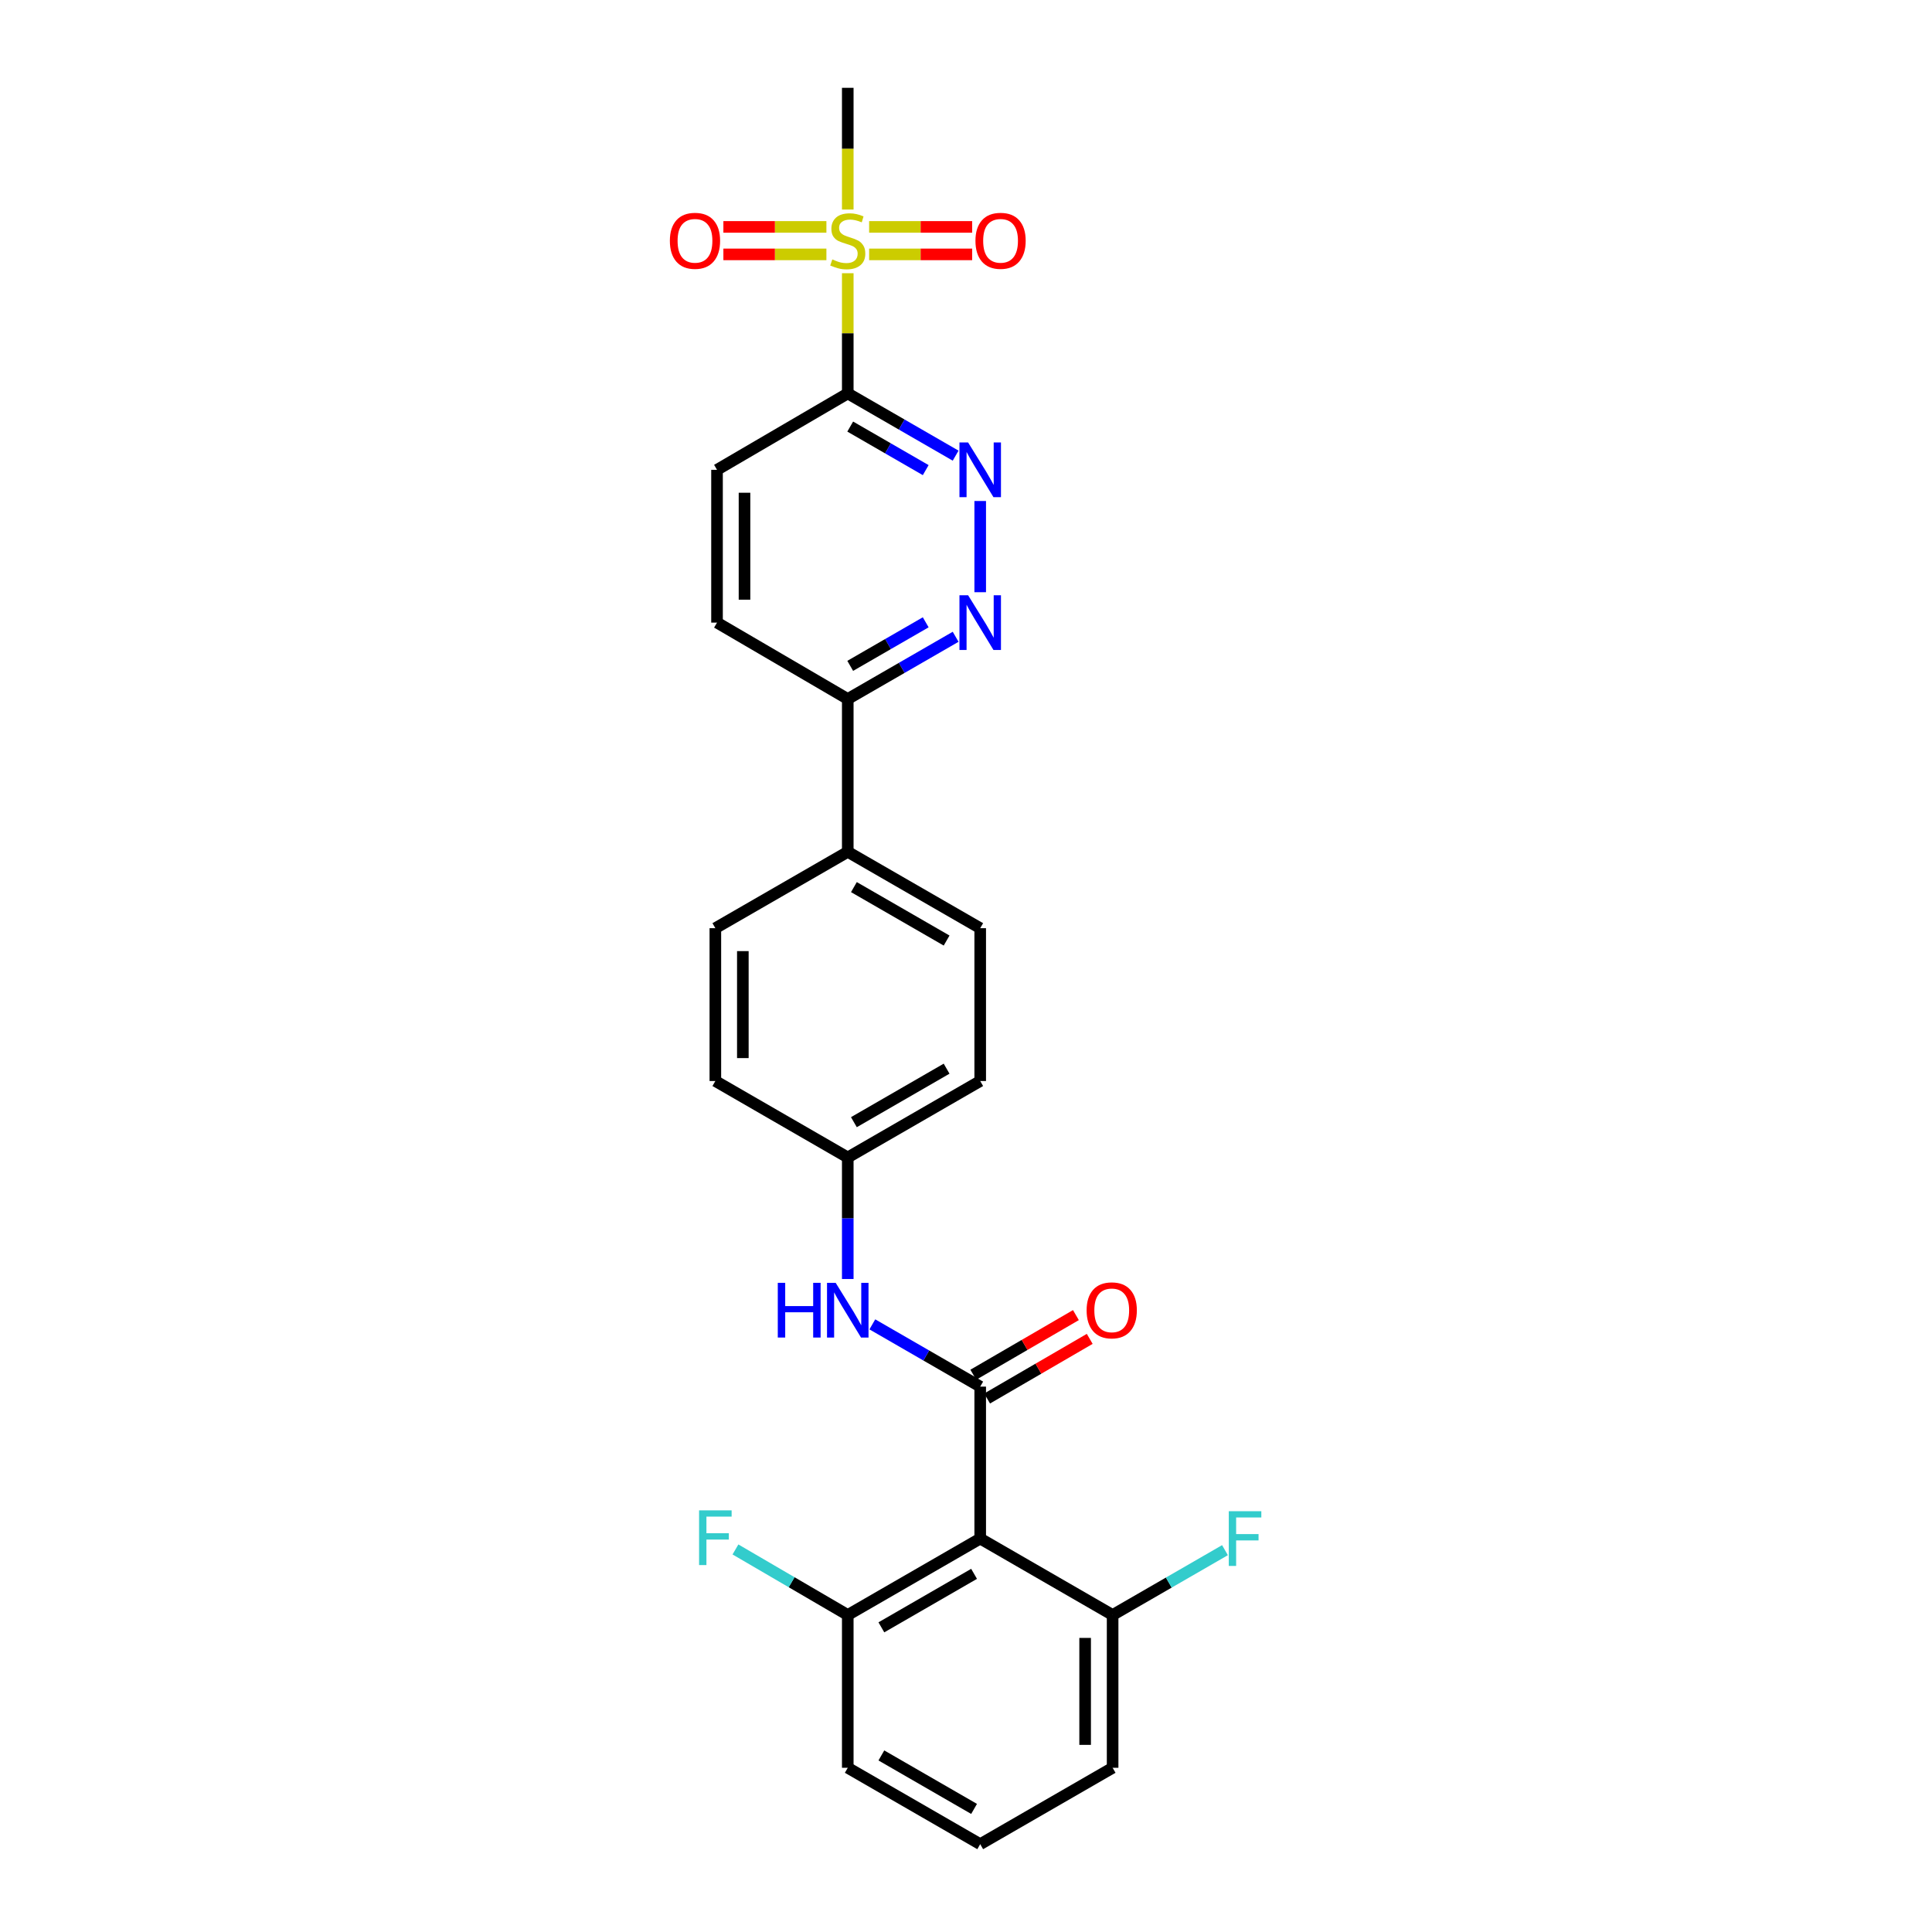 <?xml version='1.0' encoding='iso-8859-1'?>
<svg version='1.1' baseProfile='full'
              xmlns='http://www.w3.org/2000/svg'
                      xmlns:rdkit='http://www.rdkit.org/xml'
                      xmlns:xlink='http://www.w3.org/1999/xlink'
                  xml:space='preserve'
width='1000px' height='1000px' viewBox='0 0 1000 1000'>
<!-- END OF HEADER -->
<rect style='opacity:1.0;fill:#FFFFFF;stroke:none' width='1000' height='1000' x='0' y='0'> </rect>
<path class='bond-1' d='M 438.802,141.415 L 438.802,172.527' style='fill:none;fill-rule:evenodd;stroke:#CCCC00;stroke-width:6px;stroke-linecap:butt;stroke-linejoin:miter;stroke-opacity:1' />
<path class='bond-1' d='M 438.802,172.527 L 438.802,203.638' style='fill:none;fill-rule:evenodd;stroke:#000000;stroke-width:6px;stroke-linecap:butt;stroke-linejoin:miter;stroke-opacity:1' />
<path class='bond-7' d='M 427.745,117.445 L 401.084,117.445' style='fill:none;fill-rule:evenodd;stroke:#CCCC00;stroke-width:6px;stroke-linecap:butt;stroke-linejoin:miter;stroke-opacity:1' />
<path class='bond-7' d='M 401.084,117.445 L 374.423,117.445' style='fill:none;fill-rule:evenodd;stroke:#FF0000;stroke-width:6px;stroke-linecap:butt;stroke-linejoin:miter;stroke-opacity:1' />
<path class='bond-7' d='M 427.745,131.672 L 401.084,131.672' style='fill:none;fill-rule:evenodd;stroke:#CCCC00;stroke-width:6px;stroke-linecap:butt;stroke-linejoin:miter;stroke-opacity:1' />
<path class='bond-7' d='M 401.084,131.672 L 374.423,131.672' style='fill:none;fill-rule:evenodd;stroke:#FF0000;stroke-width:6px;stroke-linecap:butt;stroke-linejoin:miter;stroke-opacity:1' />
<path class='bond-8' d='M 449.859,131.672 L 476.524,131.672' style='fill:none;fill-rule:evenodd;stroke:#CCCC00;stroke-width:6px;stroke-linecap:butt;stroke-linejoin:miter;stroke-opacity:1' />
<path class='bond-8' d='M 476.524,131.672 L 503.189,131.672' style='fill:none;fill-rule:evenodd;stroke:#FF0000;stroke-width:6px;stroke-linecap:butt;stroke-linejoin:miter;stroke-opacity:1' />
<path class='bond-8' d='M 449.859,117.445 L 476.524,117.445' style='fill:none;fill-rule:evenodd;stroke:#CCCC00;stroke-width:6px;stroke-linecap:butt;stroke-linejoin:miter;stroke-opacity:1' />
<path class='bond-8' d='M 476.524,117.445 L 503.189,117.445' style='fill:none;fill-rule:evenodd;stroke:#FF0000;stroke-width:6px;stroke-linecap:butt;stroke-linejoin:miter;stroke-opacity:1' />
<path class='bond-18' d='M 438.802,108.461 L 438.802,76.958' style='fill:none;fill-rule:evenodd;stroke:#CCCC00;stroke-width:6px;stroke-linecap:butt;stroke-linejoin:miter;stroke-opacity:1' />
<path class='bond-18' d='M 438.802,76.958 L 438.802,45.455' style='fill:none;fill-rule:evenodd;stroke:#000000;stroke-width:6px;stroke-linecap:butt;stroke-linejoin:miter;stroke-opacity:1' />
<path class='bond-0' d='M 507.354,717.709 L 479.437,701.599' style='fill:none;fill-rule:evenodd;stroke:#000000;stroke-width:6px;stroke-linecap:butt;stroke-linejoin:miter;stroke-opacity:1' />
<path class='bond-0' d='M 479.437,701.599 L 451.521,685.489' style='fill:none;fill-rule:evenodd;stroke:#0000FF;stroke-width:6px;stroke-linecap:butt;stroke-linejoin:miter;stroke-opacity:1' />
<path class='bond-2' d='M 507.354,717.709 L 507.354,796.362' style='fill:none;fill-rule:evenodd;stroke:#000000;stroke-width:6px;stroke-linecap:butt;stroke-linejoin:miter;stroke-opacity:1' />
<path class='bond-9' d='M 510.928,723.859 L 537.482,708.429' style='fill:none;fill-rule:evenodd;stroke:#000000;stroke-width:6px;stroke-linecap:butt;stroke-linejoin:miter;stroke-opacity:1' />
<path class='bond-9' d='M 537.482,708.429 L 564.037,692.998' style='fill:none;fill-rule:evenodd;stroke:#FF0000;stroke-width:6px;stroke-linecap:butt;stroke-linejoin:miter;stroke-opacity:1' />
<path class='bond-9' d='M 503.78,711.558 L 530.334,696.127' style='fill:none;fill-rule:evenodd;stroke:#000000;stroke-width:6px;stroke-linecap:butt;stroke-linejoin:miter;stroke-opacity:1' />
<path class='bond-9' d='M 530.334,696.127 L 556.889,680.697' style='fill:none;fill-rule:evenodd;stroke:#FF0000;stroke-width:6px;stroke-linecap:butt;stroke-linejoin:miter;stroke-opacity:1' />
<path class='bond-3' d='M 438.802,203.638 L 466.719,219.742' style='fill:none;fill-rule:evenodd;stroke:#000000;stroke-width:6px;stroke-linecap:butt;stroke-linejoin:miter;stroke-opacity:1' />
<path class='bond-3' d='M 466.719,219.742 L 494.635,235.845' style='fill:none;fill-rule:evenodd;stroke:#0000FF;stroke-width:6px;stroke-linecap:butt;stroke-linejoin:miter;stroke-opacity:1' />
<path class='bond-3' d='M 440.068,220.793 L 459.61,232.066' style='fill:none;fill-rule:evenodd;stroke:#000000;stroke-width:6px;stroke-linecap:butt;stroke-linejoin:miter;stroke-opacity:1' />
<path class='bond-3' d='M 459.61,232.066 L 479.151,243.338' style='fill:none;fill-rule:evenodd;stroke:#0000FF;stroke-width:6px;stroke-linecap:butt;stroke-linejoin:miter;stroke-opacity:1' />
<path class='bond-12' d='M 438.802,203.638 L 371.128,243.182' style='fill:none;fill-rule:evenodd;stroke:#000000;stroke-width:6px;stroke-linecap:butt;stroke-linejoin:miter;stroke-opacity:1' />
<path class='bond-10' d='M 507.354,796.362 L 438.802,835.922' style='fill:none;fill-rule:evenodd;stroke:#000000;stroke-width:6px;stroke-linecap:butt;stroke-linejoin:miter;stroke-opacity:1' />
<path class='bond-10' d='M 504.182,814.619 L 456.196,842.31' style='fill:none;fill-rule:evenodd;stroke:#000000;stroke-width:6px;stroke-linecap:butt;stroke-linejoin:miter;stroke-opacity:1' />
<path class='bond-11' d='M 507.354,796.362 L 575.89,835.922' style='fill:none;fill-rule:evenodd;stroke:#000000;stroke-width:6px;stroke-linecap:butt;stroke-linejoin:miter;stroke-opacity:1' />
<path class='bond-4' d='M 507.354,259.319 L 507.354,306.528' style='fill:none;fill-rule:evenodd;stroke:#0000FF;stroke-width:6px;stroke-linecap:butt;stroke-linejoin:miter;stroke-opacity:1' />
<path class='bond-26' d='M 494.635,329.599 L 466.719,345.702' style='fill:none;fill-rule:evenodd;stroke:#0000FF;stroke-width:6px;stroke-linecap:butt;stroke-linejoin:miter;stroke-opacity:1' />
<path class='bond-26' d='M 466.719,345.702 L 438.802,361.806' style='fill:none;fill-rule:evenodd;stroke:#000000;stroke-width:6px;stroke-linecap:butt;stroke-linejoin:miter;stroke-opacity:1' />
<path class='bond-26' d='M 479.151,322.106 L 459.61,333.378' style='fill:none;fill-rule:evenodd;stroke:#0000FF;stroke-width:6px;stroke-linecap:butt;stroke-linejoin:miter;stroke-opacity:1' />
<path class='bond-26' d='M 459.61,333.378 L 440.068,344.651' style='fill:none;fill-rule:evenodd;stroke:#000000;stroke-width:6px;stroke-linecap:butt;stroke-linejoin:miter;stroke-opacity:1' />
<path class='bond-5' d='M 438.802,662.013 L 438.802,630.553' style='fill:none;fill-rule:evenodd;stroke:#0000FF;stroke-width:6px;stroke-linecap:butt;stroke-linejoin:miter;stroke-opacity:1' />
<path class='bond-5' d='M 438.802,630.553 L 438.802,599.093' style='fill:none;fill-rule:evenodd;stroke:#000000;stroke-width:6px;stroke-linecap:butt;stroke-linejoin:miter;stroke-opacity:1' />
<path class='bond-6' d='M 438.802,361.806 L 371.128,322.262' style='fill:none;fill-rule:evenodd;stroke:#000000;stroke-width:6px;stroke-linecap:butt;stroke-linejoin:miter;stroke-opacity:1' />
<path class='bond-13' d='M 438.802,361.806 L 438.802,440.909' style='fill:none;fill-rule:evenodd;stroke:#000000;stroke-width:6px;stroke-linecap:butt;stroke-linejoin:miter;stroke-opacity:1' />
<path class='bond-20' d='M 438.802,835.922 L 409.736,818.957' style='fill:none;fill-rule:evenodd;stroke:#000000;stroke-width:6px;stroke-linecap:butt;stroke-linejoin:miter;stroke-opacity:1' />
<path class='bond-20' d='M 409.736,818.957 L 380.67,801.992' style='fill:none;fill-rule:evenodd;stroke:#33CCCC;stroke-width:6px;stroke-linecap:butt;stroke-linejoin:miter;stroke-opacity:1' />
<path class='bond-25' d='M 438.802,835.922 L 438.802,915.002' style='fill:none;fill-rule:evenodd;stroke:#000000;stroke-width:6px;stroke-linecap:butt;stroke-linejoin:miter;stroke-opacity:1' />
<path class='bond-19' d='M 575.89,835.922 L 604.966,819.142' style='fill:none;fill-rule:evenodd;stroke:#000000;stroke-width:6px;stroke-linecap:butt;stroke-linejoin:miter;stroke-opacity:1' />
<path class='bond-19' d='M 604.966,819.142 L 634.043,802.363' style='fill:none;fill-rule:evenodd;stroke:#33CCCC;stroke-width:6px;stroke-linecap:butt;stroke-linejoin:miter;stroke-opacity:1' />
<path class='bond-24' d='M 575.89,835.922 L 575.89,915.002' style='fill:none;fill-rule:evenodd;stroke:#000000;stroke-width:6px;stroke-linecap:butt;stroke-linejoin:miter;stroke-opacity:1' />
<path class='bond-24' d='M 561.662,847.784 L 561.662,903.14' style='fill:none;fill-rule:evenodd;stroke:#000000;stroke-width:6px;stroke-linecap:butt;stroke-linejoin:miter;stroke-opacity:1' />
<path class='bond-14' d='M 371.128,243.182 L 371.128,322.262' style='fill:none;fill-rule:evenodd;stroke:#000000;stroke-width:6px;stroke-linecap:butt;stroke-linejoin:miter;stroke-opacity:1' />
<path class='bond-14' d='M 385.355,255.044 L 385.355,310.4' style='fill:none;fill-rule:evenodd;stroke:#000000;stroke-width:6px;stroke-linecap:butt;stroke-linejoin:miter;stroke-opacity:1' />
<path class='bond-16' d='M 438.802,440.909 L 507.354,480.43' style='fill:none;fill-rule:evenodd;stroke:#000000;stroke-width:6px;stroke-linecap:butt;stroke-linejoin:miter;stroke-opacity:1' />
<path class='bond-16' d='M 441.979,459.163 L 489.965,486.827' style='fill:none;fill-rule:evenodd;stroke:#000000;stroke-width:6px;stroke-linecap:butt;stroke-linejoin:miter;stroke-opacity:1' />
<path class='bond-17' d='M 438.802,440.909 L 370.266,480.43' style='fill:none;fill-rule:evenodd;stroke:#000000;stroke-width:6px;stroke-linecap:butt;stroke-linejoin:miter;stroke-opacity:1' />
<path class='bond-15' d='M 438.802,599.093 L 370.266,559.533' style='fill:none;fill-rule:evenodd;stroke:#000000;stroke-width:6px;stroke-linecap:butt;stroke-linejoin:miter;stroke-opacity:1' />
<path class='bond-27' d='M 438.802,599.093 L 507.354,559.533' style='fill:none;fill-rule:evenodd;stroke:#000000;stroke-width:6px;stroke-linecap:butt;stroke-linejoin:miter;stroke-opacity:1' />
<path class='bond-27' d='M 441.974,580.836 L 489.96,553.145' style='fill:none;fill-rule:evenodd;stroke:#000000;stroke-width:6px;stroke-linecap:butt;stroke-linejoin:miter;stroke-opacity:1' />
<path class='bond-21' d='M 507.354,480.43 L 507.354,559.533' style='fill:none;fill-rule:evenodd;stroke:#000000;stroke-width:6px;stroke-linecap:butt;stroke-linejoin:miter;stroke-opacity:1' />
<path class='bond-22' d='M 370.266,480.43 L 370.266,559.533' style='fill:none;fill-rule:evenodd;stroke:#000000;stroke-width:6px;stroke-linecap:butt;stroke-linejoin:miter;stroke-opacity:1' />
<path class='bond-22' d='M 384.493,492.295 L 384.493,547.668' style='fill:none;fill-rule:evenodd;stroke:#000000;stroke-width:6px;stroke-linecap:butt;stroke-linejoin:miter;stroke-opacity:1' />
<path class='bond-23' d='M 507.354,954.545 L 575.89,915.002' style='fill:none;fill-rule:evenodd;stroke:#000000;stroke-width:6px;stroke-linecap:butt;stroke-linejoin:miter;stroke-opacity:1' />
<path class='bond-28' d='M 507.354,954.545 L 438.802,915.002' style='fill:none;fill-rule:evenodd;stroke:#000000;stroke-width:6px;stroke-linecap:butt;stroke-linejoin:miter;stroke-opacity:1' />
<path class='bond-28' d='M 504.18,936.29 L 456.194,908.609' style='fill:none;fill-rule:evenodd;stroke:#000000;stroke-width:6px;stroke-linecap:butt;stroke-linejoin:miter;stroke-opacity:1' />
<path  class='atom-0' d='M 430.802 134.278
Q 431.122 134.398, 432.442 134.958
Q 433.762 135.518, 435.202 135.878
Q 436.682 136.198, 438.122 136.198
Q 440.802 136.198, 442.362 134.918
Q 443.922 133.598, 443.922 131.318
Q 443.922 129.758, 443.122 128.798
Q 442.362 127.838, 441.162 127.318
Q 439.962 126.798, 437.962 126.198
Q 435.442 125.438, 433.922 124.718
Q 432.442 123.998, 431.362 122.478
Q 430.322 120.958, 430.322 118.398
Q 430.322 114.838, 432.722 112.638
Q 435.162 110.438, 439.962 110.438
Q 443.242 110.438, 446.962 111.998
L 446.042 115.078
Q 442.642 113.678, 440.082 113.678
Q 437.322 113.678, 435.802 114.838
Q 434.282 115.958, 434.322 117.918
Q 434.322 119.438, 435.082 120.358
Q 435.882 121.278, 437.002 121.798
Q 438.162 122.318, 440.082 122.918
Q 442.642 123.718, 444.162 124.518
Q 445.682 125.318, 446.762 126.958
Q 447.882 128.558, 447.882 131.318
Q 447.882 135.238, 445.242 137.358
Q 442.642 139.438, 438.282 139.438
Q 435.762 139.438, 433.842 138.878
Q 431.962 138.358, 429.722 137.438
L 430.802 134.278
' fill='#CCCC00'/>
<path  class='atom-4' d='M 501.094 229.022
L 510.374 244.022
Q 511.294 245.502, 512.774 248.182
Q 514.254 250.862, 514.334 251.022
L 514.334 229.022
L 518.094 229.022
L 518.094 257.342
L 514.214 257.342
L 504.254 240.942
Q 503.094 239.022, 501.854 236.822
Q 500.654 234.622, 500.294 233.942
L 500.294 257.342
L 496.614 257.342
L 496.614 229.022
L 501.094 229.022
' fill='#0000FF'/>
<path  class='atom-5' d='M 501.094 308.102
L 510.374 323.102
Q 511.294 324.582, 512.774 327.262
Q 514.254 329.942, 514.334 330.102
L 514.334 308.102
L 518.094 308.102
L 518.094 336.422
L 514.214 336.422
L 504.254 320.022
Q 503.094 318.102, 501.854 315.902
Q 500.654 313.702, 500.294 313.022
L 500.294 336.422
L 496.614 336.422
L 496.614 308.102
L 501.094 308.102
' fill='#0000FF'/>
<path  class='atom-6' d='M 402.582 663.989
L 406.422 663.989
L 406.422 676.029
L 420.902 676.029
L 420.902 663.989
L 424.742 663.989
L 424.742 692.309
L 420.902 692.309
L 420.902 679.229
L 406.422 679.229
L 406.422 692.309
L 402.582 692.309
L 402.582 663.989
' fill='#0000FF'/>
<path  class='atom-6' d='M 432.542 663.989
L 441.822 678.989
Q 442.742 680.469, 444.222 683.149
Q 445.702 685.829, 445.782 685.989
L 445.782 663.989
L 449.542 663.989
L 449.542 692.309
L 445.662 692.309
L 435.702 675.909
Q 434.542 673.989, 433.302 671.789
Q 432.102 669.589, 431.742 668.909
L 431.742 692.309
L 428.062 692.309
L 428.062 663.989
L 432.542 663.989
' fill='#0000FF'/>
<path  class='atom-8' d='M 346.722 124.638
Q 346.722 117.838, 350.082 114.038
Q 353.442 110.238, 359.722 110.238
Q 366.002 110.238, 369.362 114.038
Q 372.722 117.838, 372.722 124.638
Q 372.722 131.518, 369.322 135.438
Q 365.922 139.318, 359.722 139.318
Q 353.482 139.318, 350.082 135.438
Q 346.722 131.558, 346.722 124.638
M 359.722 136.118
Q 364.042 136.118, 366.362 133.238
Q 368.722 130.318, 368.722 124.638
Q 368.722 119.078, 366.362 116.278
Q 364.042 113.438, 359.722 113.438
Q 355.402 113.438, 353.042 116.238
Q 350.722 119.038, 350.722 124.638
Q 350.722 130.358, 353.042 133.238
Q 355.402 136.118, 359.722 136.118
' fill='#FF0000'/>
<path  class='atom-9' d='M 504.89 124.638
Q 504.89 117.838, 508.25 114.038
Q 511.61 110.238, 517.89 110.238
Q 524.17 110.238, 527.53 114.038
Q 530.89 117.838, 530.89 124.638
Q 530.89 131.518, 527.49 135.438
Q 524.09 139.318, 517.89 139.318
Q 511.65 139.318, 508.25 135.438
Q 504.89 131.558, 504.89 124.638
M 517.89 136.118
Q 522.21 136.118, 524.53 133.238
Q 526.89 130.318, 526.89 124.638
Q 526.89 119.078, 524.53 116.278
Q 522.21 113.438, 517.89 113.438
Q 513.57 113.438, 511.21 116.238
Q 508.89 119.038, 508.89 124.638
Q 508.89 130.358, 511.21 133.238
Q 513.57 136.118, 517.89 136.118
' fill='#FF0000'/>
<path  class='atom-10' d='M 562.431 678.229
Q 562.431 671.429, 565.791 667.629
Q 569.151 663.829, 575.431 663.829
Q 581.711 663.829, 585.071 667.629
Q 588.431 671.429, 588.431 678.229
Q 588.431 685.109, 585.031 689.029
Q 581.631 692.909, 575.431 692.909
Q 569.191 692.909, 565.791 689.029
Q 562.431 685.149, 562.431 678.229
M 575.431 689.709
Q 579.751 689.709, 582.071 686.829
Q 584.431 683.909, 584.431 678.229
Q 584.431 672.669, 582.071 669.869
Q 579.751 667.029, 575.431 667.029
Q 571.111 667.029, 568.751 669.829
Q 566.431 672.629, 566.431 678.229
Q 566.431 683.949, 568.751 686.829
Q 571.111 689.709, 575.431 689.709
' fill='#FF0000'/>
<path  class='atom-20' d='M 636.021 782.202
L 652.861 782.202
L 652.861 785.442
L 639.821 785.442
L 639.821 794.042
L 651.421 794.042
L 651.421 797.322
L 639.821 797.322
L 639.821 810.522
L 636.021 810.522
L 636.021 782.202
' fill='#33CCCC'/>
<path  class='atom-21' d='M 361.846 781.759
L 378.686 781.759
L 378.686 784.999
L 365.646 784.999
L 365.646 793.599
L 377.246 793.599
L 377.246 796.879
L 365.646 796.879
L 365.646 810.079
L 361.846 810.079
L 361.846 781.759
' fill='#33CCCC'/>
</svg>

